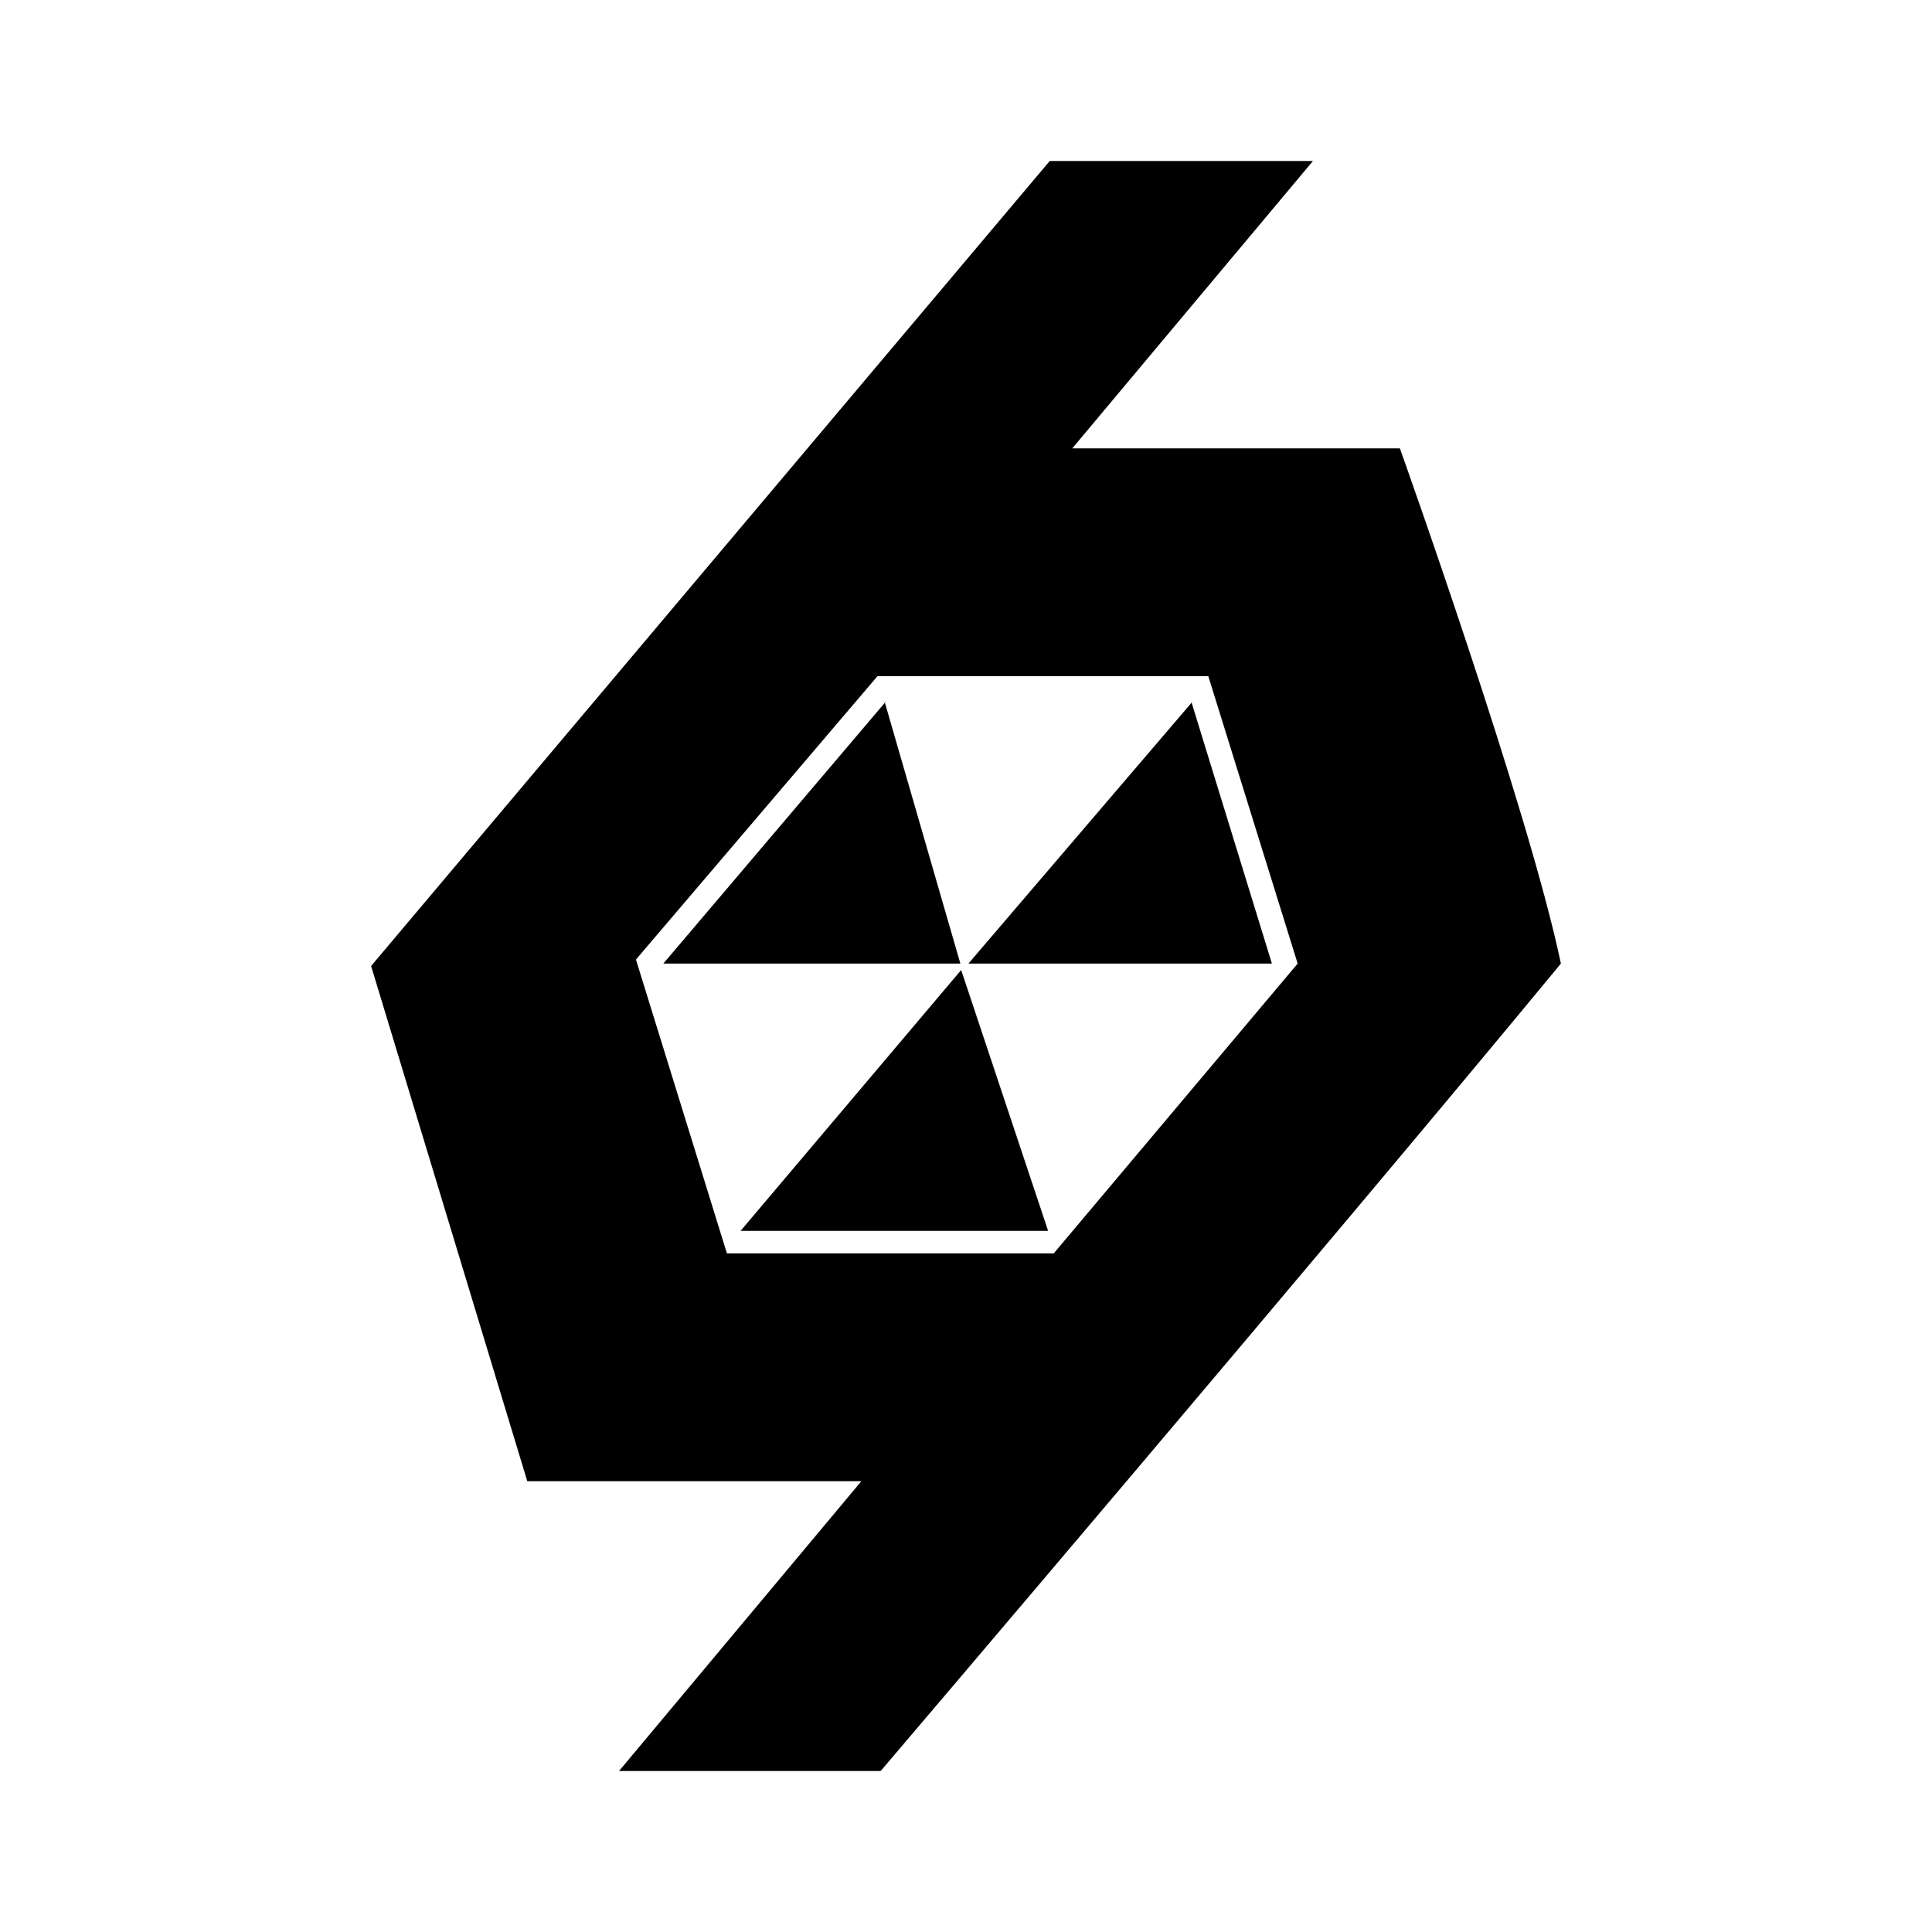 <?xml version="1.0" encoding="UTF-8"?>
<svg xmlns="http://www.w3.org/2000/svg" viewBox="0 0 24 24">
	<path d="M13.04 2h3.27l-2.99 3.57h4.07s1.6 4.48 2 6.4C16.51 15.46 10.94 22 10.94 22H7.69l3.01-3.6H6.55L4.61 12l8.43-10M10.9 8.4l-3 3.52 1.13 3.65h4.06l3.03-3.6-1.11-3.57h-4.1Z"/>
	<path d="m10.99 8.72.94 3.25H8.24L11 8.72Zm3.81 0 1 3.25h-3.77l2.78-3.25Zm-2.86 3.33 1.08 3.24H9.2l2.74-3.24Z"/>
</svg>
